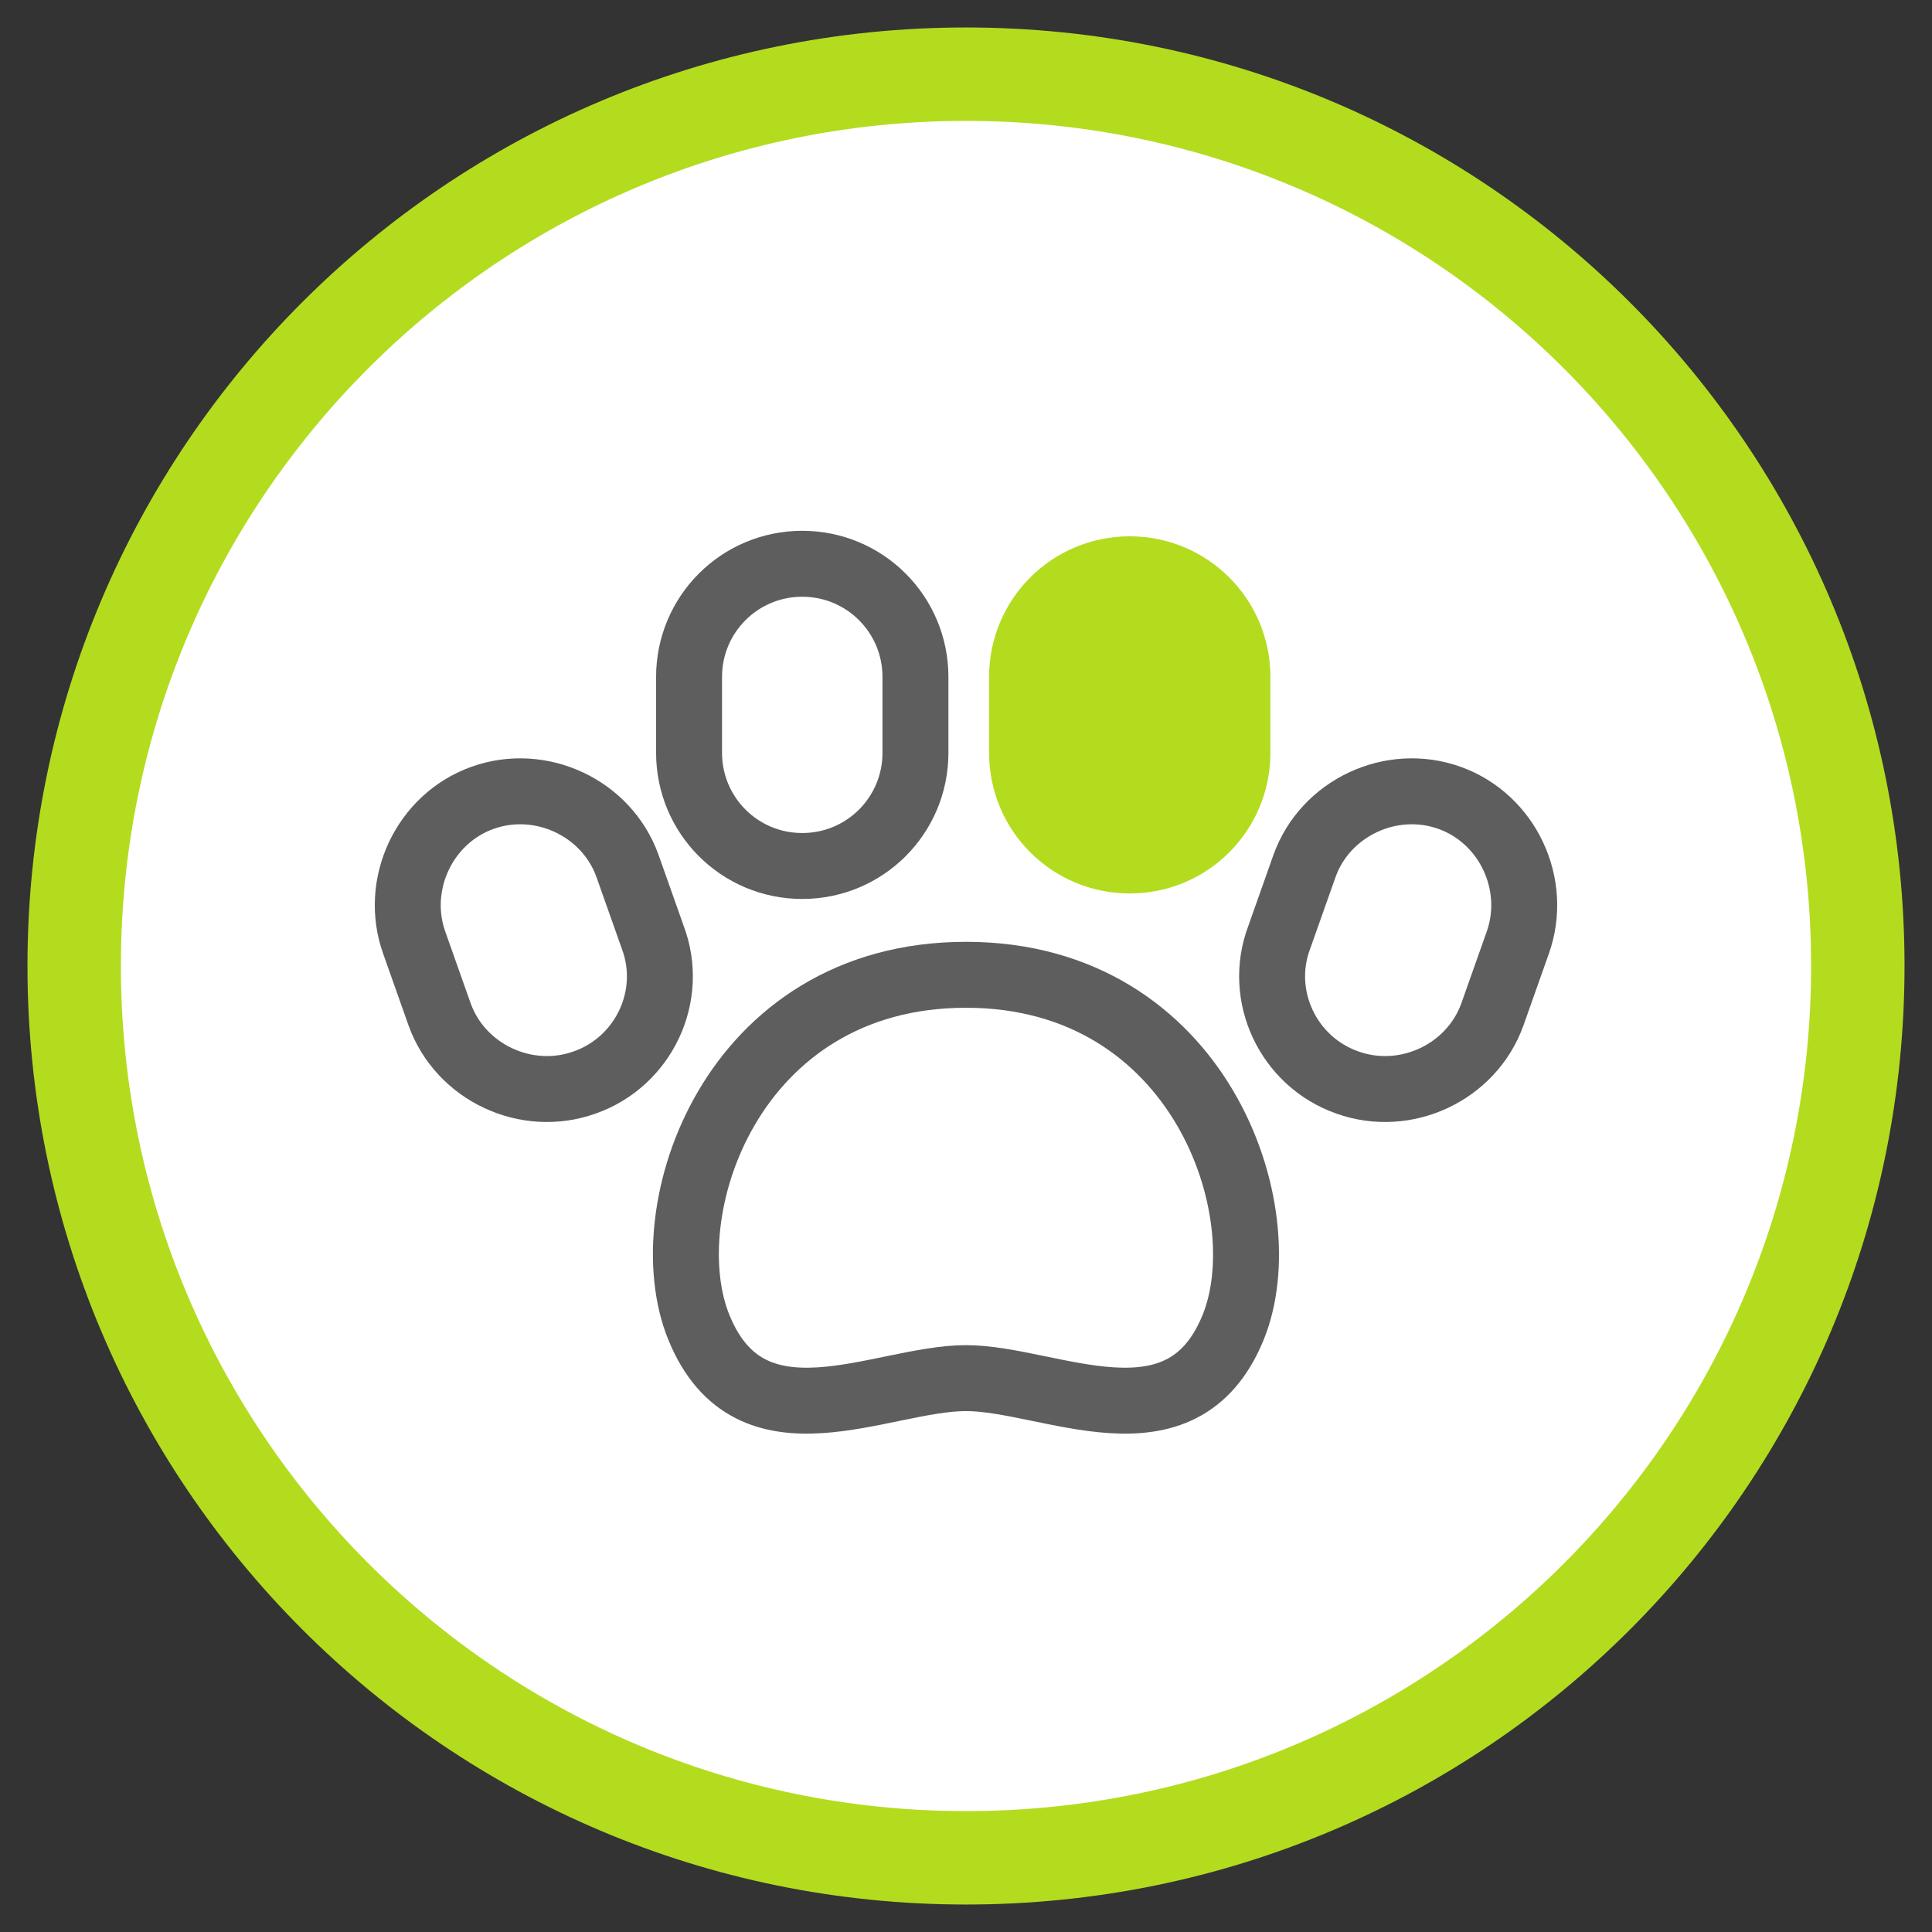 <?xml version="1.0" encoding="UTF-8"?>
<!-- Generator: Adobe Illustrator 26.0.2, SVG Export Plug-In . SVG Version: 6.00 Build 0)  -->
<svg xmlns="http://www.w3.org/2000/svg" xmlns:xlink="http://www.w3.org/1999/xlink" version="1.1" id="Ebene_1" x="0px" y="0px" viewBox="0 0 175.8 175.8" style="enable-background:new 0 0 175.8 175.8;" xml:space="preserve">
<rect x="0" y="0" width="175.8" height="175.8" fill="#333333" stroke="none"/>
<style type="text/css">
	.st0{fill-rule:evenodd;clip-rule:evenodd;fill:#B3DC1F;}
	.st1{fill-rule:evenodd;clip-rule:evenodd;fill:#FFFFFF;}
	.st2{fill:none;stroke:#5F5E5E;stroke-width:6;stroke-miterlimit:10;}
	.st3{fill:#B3DC1F;stroke:#B3DC1F;stroke-width:5;stroke-miterlimit:10;}
</style>
<g id="_164687072">
	<path id="_105451992" class="st0" d="M87.9,2.5c47.2,0,85.4,38.2,85.4,85.4s-38.2,85.4-85.4,85.4S2.5,135,2.5,87.9c0,0,0,0,0,0   C2.5,40.7,40.7,2.5,87.9,2.5z"></path>
	<path id="_105452016" class="st1" d="M87.9,11c42.5,0,76.9,34.4,76.9,76.9s-34.4,76.9-76.9,76.9S11,130.3,11,87.9c0,0,0,0,0,0   C11,45.4,45.4,11,87.9,11z"></path>
	<g>
		<path class="st2" d="M83.3,68.5c0,5.7-4.6,10.3-10.3,10.3l0,0c-5.7,0-10.3-4.6-10.3-10.3v-6.9c0-5.7,4.6-10.3,10.3-10.3l0,0    c5.7,0,10.3,4.6,10.3,10.3V68.5z"></path>
		<path class="st2" d="M53.2,98.5L53.2,98.5c-5.3,1.9-11.3-0.9-13.2-6.2l-2.3-6.5c-1.9-5.3,0.9-11.3,6.2-13.2l0,0    c5.3-1.9,11.3,0.9,13.2,6.2l2.3,6.5C61.4,90.6,58.6,96.6,53.2,98.5z"></path>
		<path class="st3" d="M113.1,61.6c0-5.7-4.6-10.3-10.3-10.3l0,0c-5.7,0-10.3,4.6-10.3,10.3v6.9c0,5.7,4.6,10.3,10.3,10.3l0,0    c5.7,0,10.3-4.6,10.3-10.3V61.6z"></path>
		<path class="st2" d="M122.6,98.5L122.6,98.5c5.3,1.9,11.3-0.9,13.2-6.2l2.3-6.5c1.9-5.3-0.9-11.3-6.2-13.2l0,0    c-5.3-1.9-11.3,0.9-13.2,6.2l-2.3,6.5C114.4,90.6,117.2,96.6,122.6,98.5z"></path>
		<path class="st2" d="M87.9,125.4c7.6,0,19.6,6.9,24.3-4.6c4.3-10.5-3-32.1-24.3-32.1c-21.4,0-28.6,21.6-24.3,32.1    C68.3,132.3,80.2,125.4,87.9,125.4z"></path>
	</g>
</g>
</svg>
